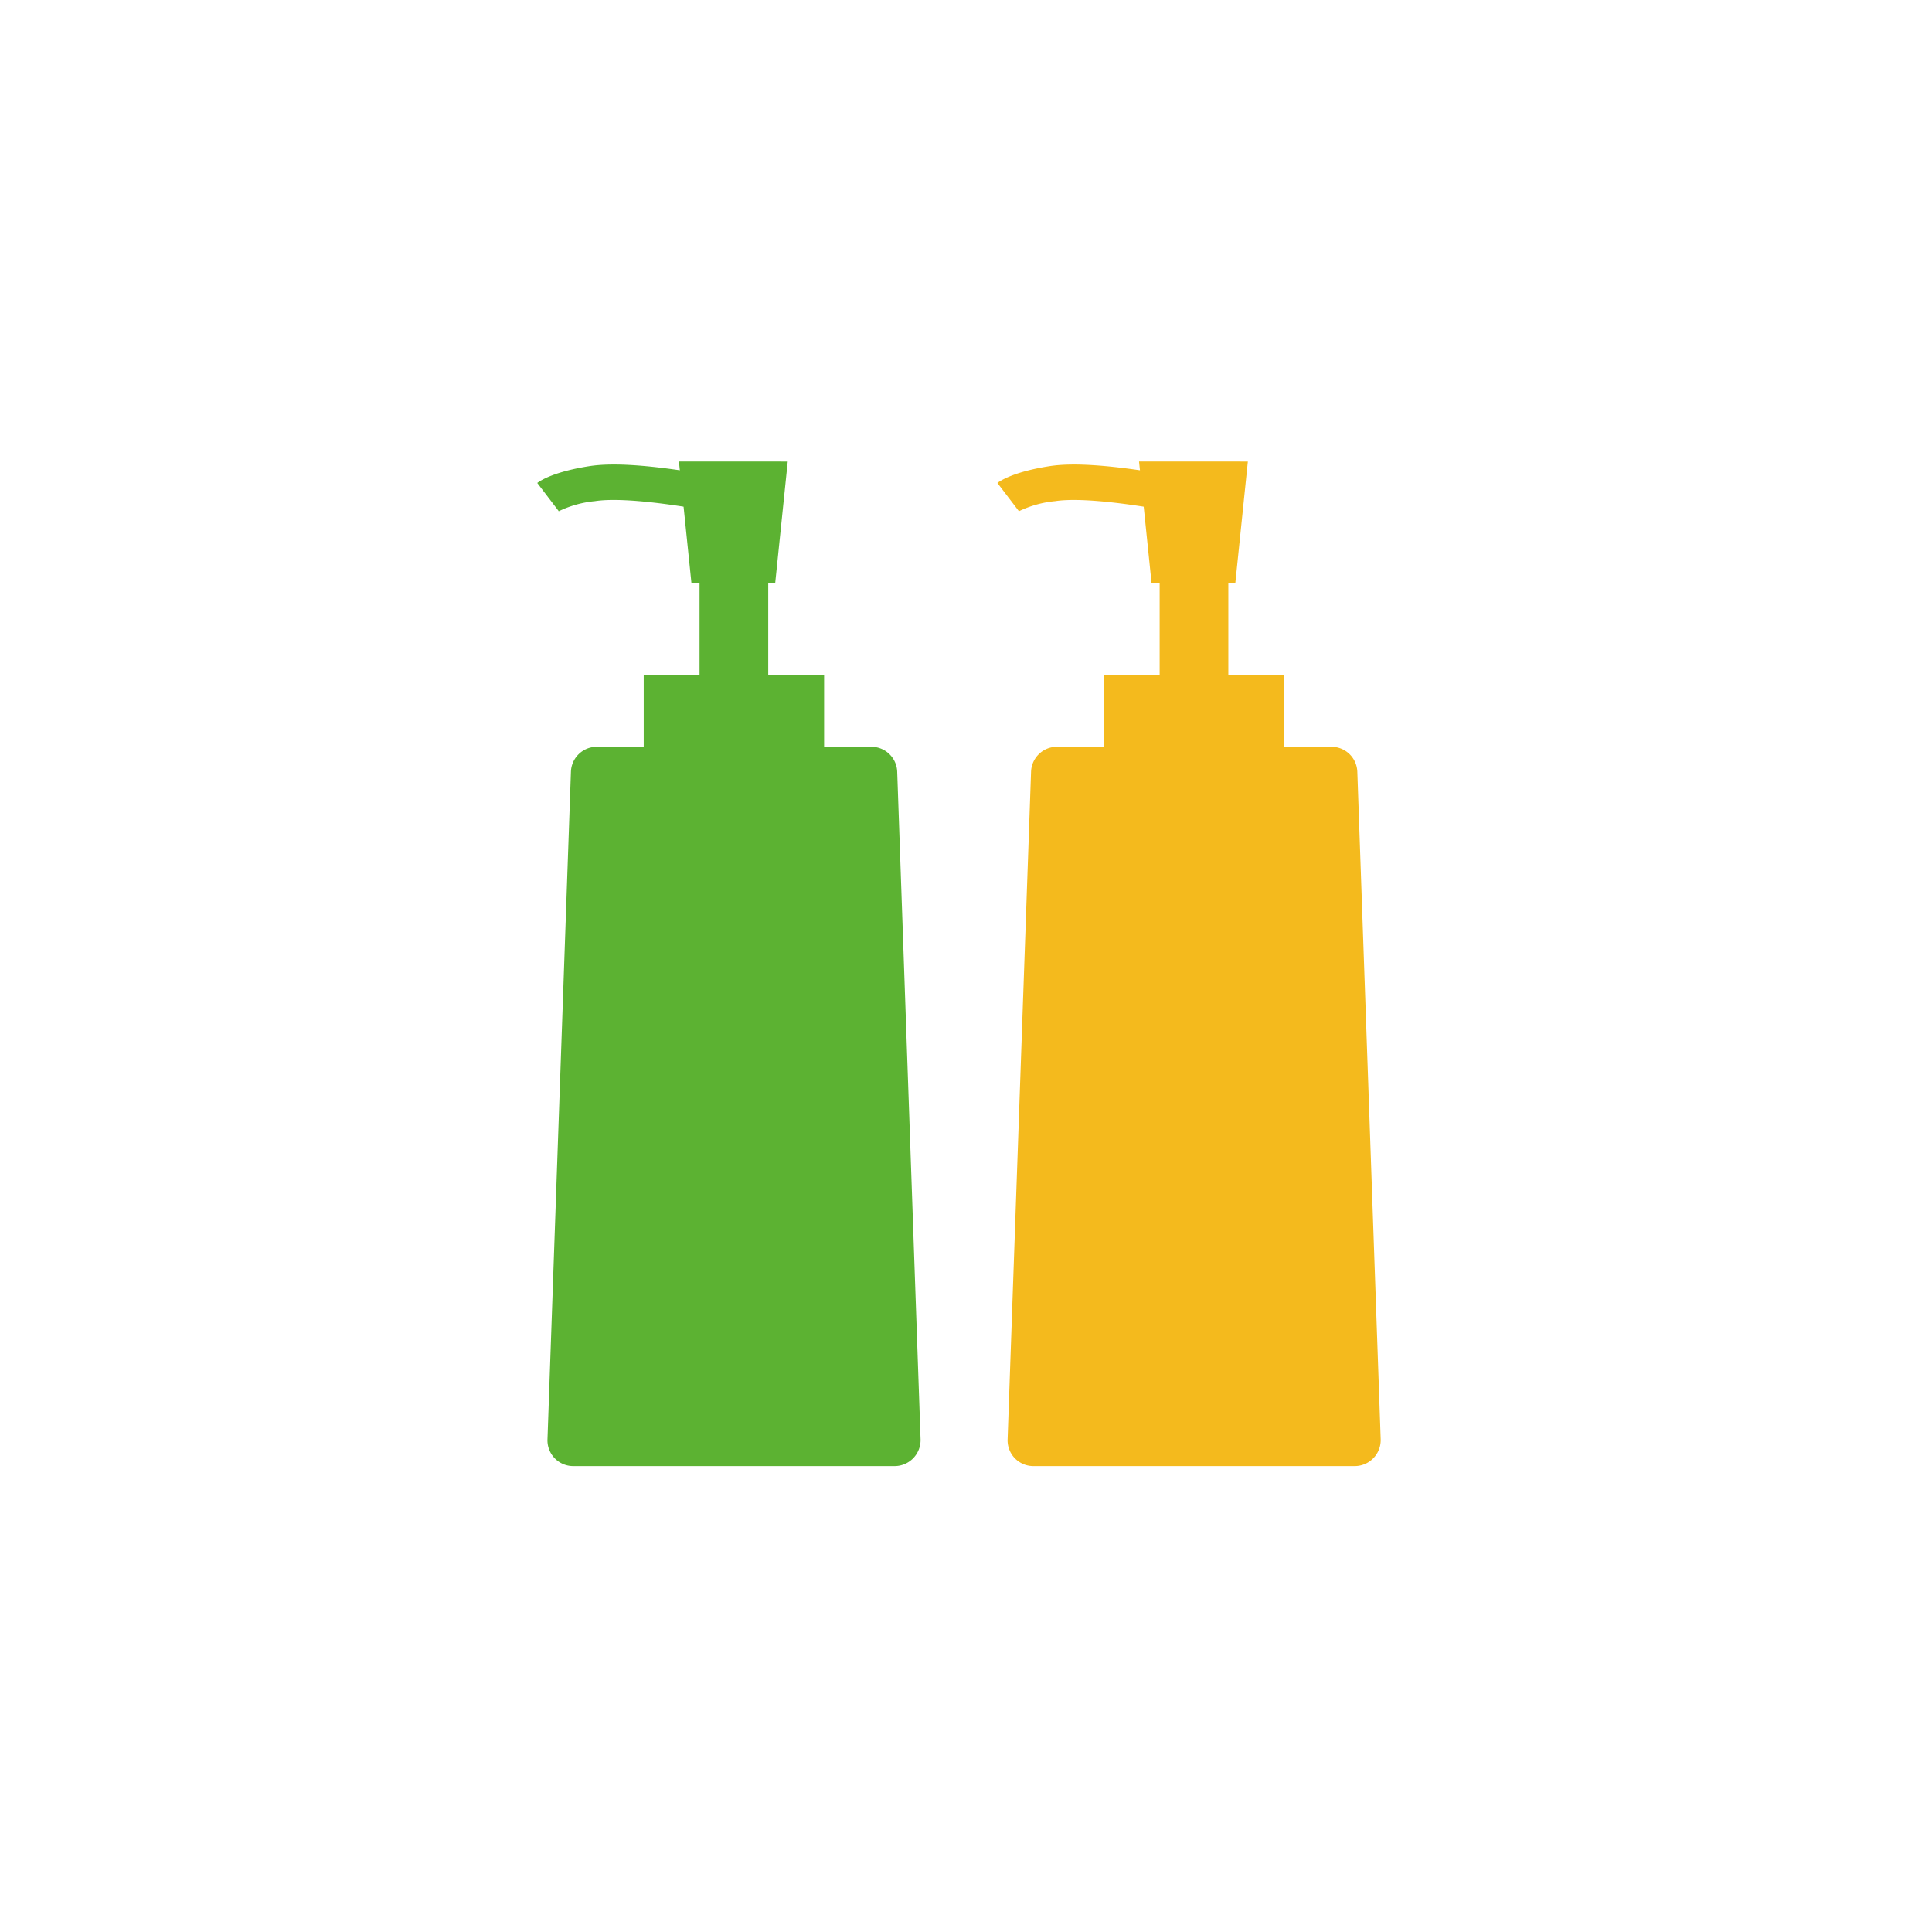 <svg xmlns="http://www.w3.org/2000/svg" width="180" height="180" viewBox="0 0 180 180">
  <g id="グループ_23677" data-name="グループ 23677" transform="translate(-192 -1194)">
    <rect id="_07f4c313ffc8abe1bc83c51995f4ff6d" data-name="07f4c313ffc8abe1bc83c51995f4ff6d" width="180" height="180" transform="translate(192 1194)" fill="#fff"/>
    <g id="グループ_23611" data-name="グループ 23611" transform="translate(-17012.363 8780.01)">
      <g id="グループ_23610" data-name="グループ 23610" transform="translate(17298.234 -7543.009)">
        <path id="パス_108363" data-name="パス 108363" d="M488.6,148.937l-1.17,11.347h-7.8l-.994-9.671-.175-1.677Z" transform="translate(-466.21 -148.937)" fill="#f4ba1d"/>
        <path id="パス_108364" data-name="パス 108364" d="M485.843,154.777v8.559h-6.4v-8.579h6.4Z" transform="translate(-465.272 -143.41)" fill="#f4ba1d"/>
        <path id="パス_108365" data-name="パス 108365" d="M493.584,159.157v6.649H476.777v-6.649h16.807Z" transform="translate(-467.807 -139.231)" fill="#f4ba1d"/>
        <path id="パス_108366" data-name="パス 108366" d="M506.942,227.084a2.423,2.423,0,0,1-2.418,2.5H474.6a2.4,2.4,0,0,1-2.418-2.5l2.184-62.177a2.41,2.41,0,0,1,2.4-2.34h25.6a2.41,2.41,0,0,1,2.4,2.34Z" transform="translate(-472.176 -135.992)" fill="#f4ba1d"/>
        <path id="パス_108367" data-name="パス 108367" d="M497.954,162.567h4.406a2.41,2.41,0,0,1,2.4,2.34l2.184,62.177a2.423,2.423,0,0,1-2.418,2.5H474.6a2.4,2.4,0,0,1-2.418-2.5l2.184-62.177a2.41,2.41,0,0,1,2.4-2.34h21.194Z" transform="translate(-472.176 -135.992)" fill="none"/>
        <path id="パス_108368" data-name="パス 108368" d="M493.584,165.806v-6.649H476.777v6.649" transform="translate(-467.807 -139.231)" fill="none"/>
        <line id="線_2592" data-name="線 2592" y1="8.559" transform="translate(14.177 11.367)" fill="none"/>
        <line id="線_2593" data-name="線 2593" y1="8.559" transform="translate(20.571 11.367)" fill="none"/>
        <path id="パス_108369" data-name="パス 108369" d="M478.633,150.614l-.175-1.677H488.6l-1.17,11.347h-7.8Z" transform="translate(-466.21 -148.937)" fill="none"/>
        <path id="パス_108370" data-name="パス 108370" d="M471.707,150.809s.994-.76,4.114-1.248c2.5-.39,6.668.176,9.222.585" transform="translate(-471.654 -147.501)" fill="#f4ba1d"/>
        <path id="パス_108370_-_アウトライン" data-name="パス 108370 - アウトライン" d="M472.658,152.156a.472.472,0,0,0,.051-.037l-2-2.621c.311-.238,1.582-1.055,4.861-1.567,2.072-.324,5.258-.132,9.738.586a1.65,1.65,0,0,1-.522,3.258c-5.077-.814-7.537-.767-8.706-.584A9.846,9.846,0,0,0,472.658,152.156Z" transform="translate(-471.654 -147.501)" fill="#f4ba1d"/>
      </g>
      <path id="パス_108363-2" data-name="パス 108363" d="M488.6,148.937l-1.17,11.347h-7.8l-.994-9.671-.175-1.677Z" transform="translate(16789.154 -7691.946)" fill="#5cb232"/>
      <path id="パス_108364-2" data-name="パス 108364" d="M485.843,154.777v8.559h-6.4v-8.579h6.4Z" transform="translate(16790.094 -7686.419)" fill="#5cb232"/>
      <path id="パス_108365-2" data-name="パス 108365" d="M493.584,159.157v6.649H476.777v-6.649h16.807Z" transform="translate(16787.559 -7682.24)" fill="#5cb232"/>
      <path id="パス_108366-2" data-name="パス 108366" d="M506.942,227.084a2.423,2.423,0,0,1-2.418,2.5H474.6a2.4,2.4,0,0,1-2.418-2.5l2.184-62.177a2.41,2.41,0,0,1,2.4-2.34h25.6a2.41,2.41,0,0,1,2.4,2.34Z" transform="translate(16783.188 -7679.001)" fill="#5cb232"/>
      <path id="パス_108367-2" data-name="パス 108367" d="M497.954,162.567h4.406a2.41,2.41,0,0,1,2.4,2.34l2.184,62.177a2.423,2.423,0,0,1-2.418,2.5H474.6a2.4,2.4,0,0,1-2.418-2.5l2.184-62.177a2.41,2.41,0,0,1,2.4-2.34h21.194Z" transform="translate(16783.188 -7679.001)" fill="none"/>
      <path id="パス_108368-2" data-name="パス 108368" d="M493.584,165.806v-6.649H476.777v6.649" transform="translate(16787.559 -7682.24)" fill="none"/>
      <line id="線_2592-2" data-name="線 2592" y1="8.559" transform="translate(17269.541 -7531.642)" fill="none"/>
      <line id="線_2593-2" data-name="線 2593" y1="8.559" transform="translate(17275.934 -7531.642)" fill="none"/>
      <path id="パス_108369-2" data-name="パス 108369" d="M478.633,150.614l-.175-1.677H488.6l-1.17,11.347h-7.8Z" transform="translate(16789.154 -7691.946)" fill="none"/>
      <path id="パス_108370-2" data-name="パス 108370" d="M471.707,150.809s.994-.76,4.114-1.248c2.5-.39,6.668.176,9.222.585" transform="translate(16783.709 -7690.511)" fill="#f4ba1d"/>
      <path id="パス_108370_-_アウトライン-2" data-name="パス 108370 - アウトライン" d="M472.658,152.156a.472.472,0,0,0,.051-.037l-2-2.621c.311-.238,1.582-1.055,4.861-1.567,2.072-.324,5.258-.132,9.738.586a1.65,1.65,0,0,1-.522,3.258c-5.077-.814-7.537-.767-8.706-.584A9.846,9.846,0,0,0,472.658,152.156Z" transform="translate(16783.709 -7690.511)" fill="#5cb232"/>
    </g>
  </g>
</svg>
